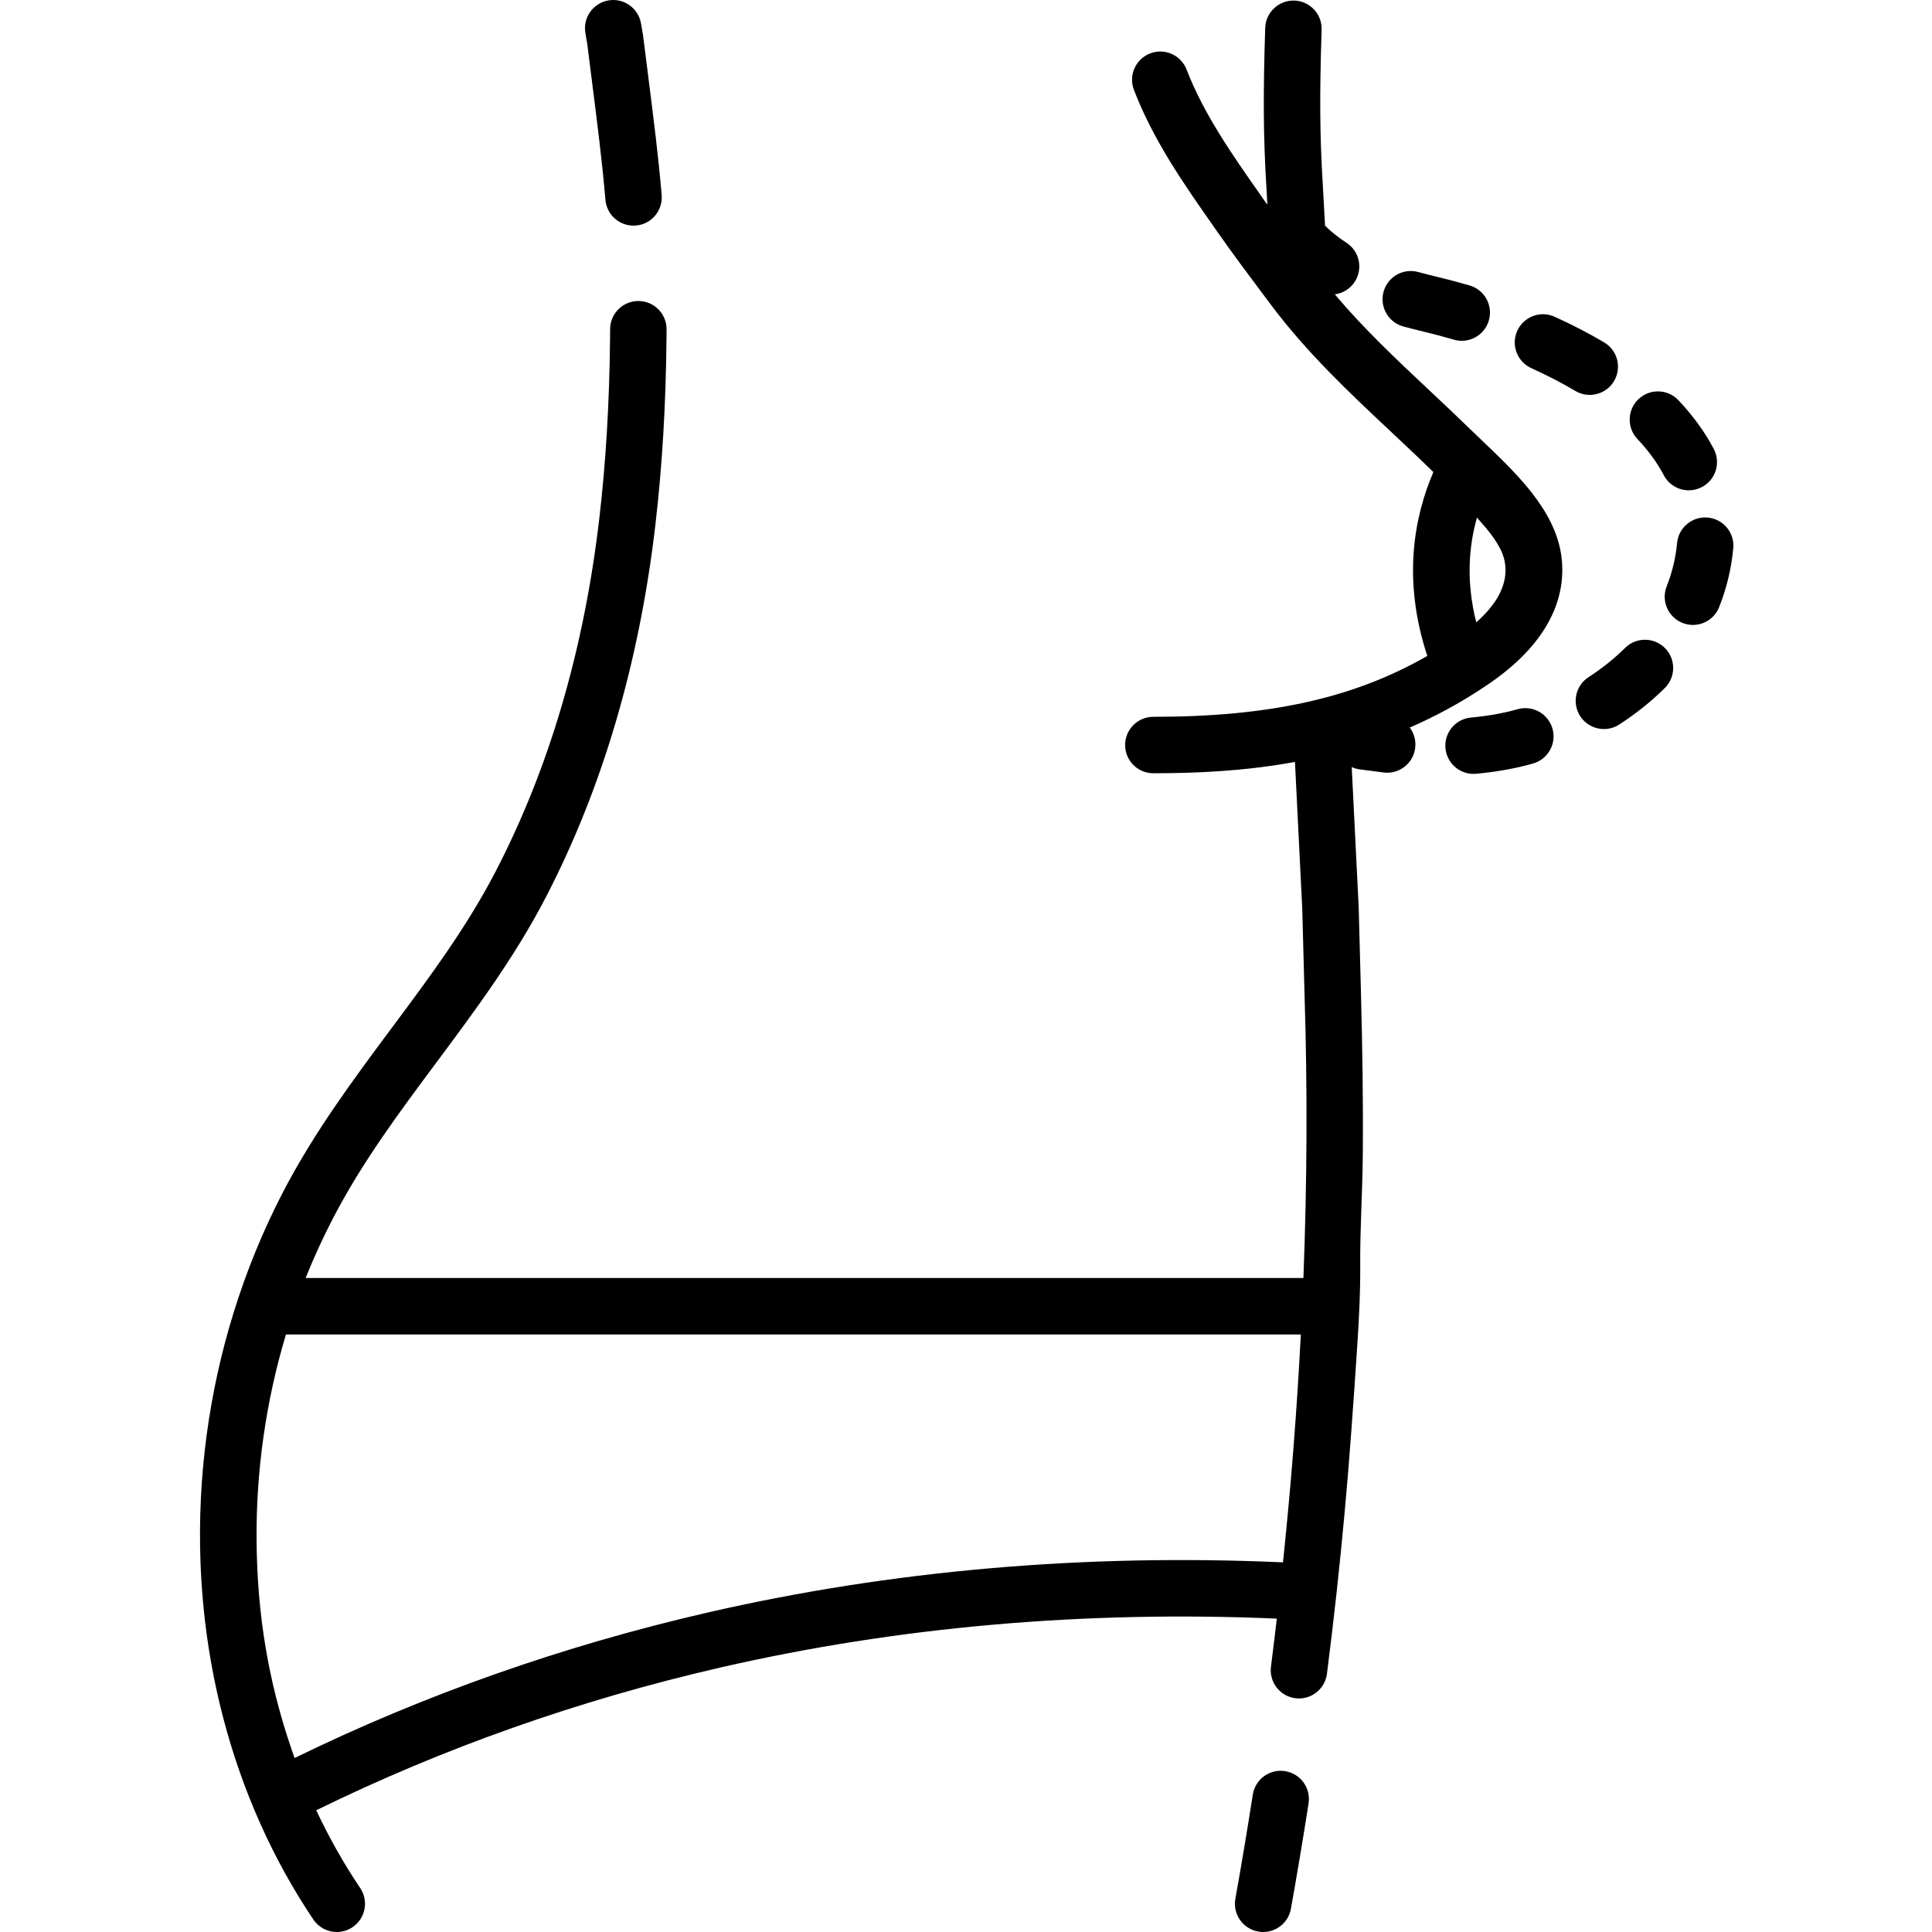 <svg height="511pt" viewBox="-52 0 511 511.999" width="511pt" xmlns="http://www.w3.org/2000/svg"><path d="m288.047 469.367c-4.09-.641-7.906 2.156-8.543 6.238-1.426 9.145-2.98 18.43-4.621 27.598-.727 4.066 1.98 7.949 6.047 8.676.445.082.891.121 1.324.121 3.555 0 6.707-2.543 7.355-6.164 1.656-9.277 3.23-18.672 4.676-27.926.633-4.082-2.156-7.906-6.238-8.543zm0 0"/><path d="m103.125 11.625c.43 3.438.84 6.68 1.23 9.77 1.539 12.129 2.754 21.711 3.59 31.555.328 3.898 3.598 6.844 7.441 6.844.211 0 .426-.008.645-.023 4.113-.352 7.168-3.973 6.816-8.086-.859-10.152-2.09-19.867-3.652-32.172-.398-3.133-.812-6.418-1.25-9.906-.012-.113-.027-.227-.047-.34l-.523-3.051c-.699-4.07-4.57-6.805-8.637-6.105-4.07.699-6.805 4.566-6.105 8.637zm0 0"/><path d="m388.422 125.93c1.336 2.551 3.938 4.008 6.629 4.008 1.172 0 2.359-.277 3.469-.859 3.656-1.918 5.066-6.438 3.148-10.094-2.355-4.492-5.508-8.836-9.371-12.922-2.84-3-7.574-3.133-10.574-.293-3 2.836-3.133 7.57-.293 10.57 2.922 3.09 5.273 6.316 6.992 9.59zm0 0"/><path d="m319.414 86.523c1.711.461 3.535.926 5.574 1.414 2.582.621 5.207 1.32 7.793 2.074.703.207 1.41.305 2.105.305 3.234 0 6.219-2.117 7.172-5.383 1.16-3.965-1.113-8.117-5.078-9.277-2.824-.824-5.684-1.586-8.504-2.262-1.895-.457-3.582-.883-5.148-1.309-3.984-1.082-8.098 1.273-9.176 5.258-1.082 3.988 1.273 8.098 5.262 9.18zm0 0"/><path d="m349.676 187.949c-3.656 1.047-7.816 1.789-12.363 2.211-4.113.379-7.137 4.023-6.754 8.137.359 3.879 3.617 6.789 7.438 6.789.23 0 .465-.012.699-.031 5.461-.508 10.539-1.422 15.086-2.719 3.969-1.137 6.27-5.273 5.137-9.246-1.133-3.973-5.273-6.27-9.242-5.141zm0 0"/><path d="m378.168 171.703c-2.859 2.832-6.121 5.438-9.684 7.746-3.465 2.246-4.457 6.875-2.211 10.344 1.43 2.211 3.832 3.414 6.285 3.414 1.391 0 2.801-.391 4.055-1.203 4.426-2.863 8.488-6.117 12.078-9.668 2.934-2.906 2.961-7.645.055-10.578-2.906-2.938-7.645-2.957-10.578-.055zm0 0"/><path d="m400.074 137.16c-4.113-.375-7.754 2.648-8.133 6.762-.363 3.91-1.289 7.762-2.75 11.449-1.523 3.84.352 8.188 4.191 9.711.906.359 1.84.531 2.758.531 2.973 0 5.789-1.789 6.953-4.723 1.992-5.016 3.25-10.262 3.742-15.598.379-4.109-2.648-7.754-6.762-8.133zm0 0"/><path d="m375.238 100.988c2.105-3.555.934-8.141-2.621-10.25-4.051-2.402-8.469-4.688-13.129-6.797-3.762-1.707-8.191-.035-9.895 3.727-1.707 3.762-.035 8.195 3.727 9.898 4.16 1.883 8.086 3.918 11.672 6.043 1.195.707 2.508 1.043 3.805 1.043 2.555 0 5.043-1.309 6.441-3.664zm0 0"/><path d="m353.367 130.488c-4.867-6.215-11.074-11.699-16.191-16.691-3.531-3.449-7.125-6.828-10.727-10.203-9-8.445-17.578-16.52-25.207-25.586 2.094-.285 4.055-1.441 5.293-3.355 2.238-3.469 1.238-8.098-2.23-10.336-2.129-1.375-4.004-2.871-5.656-4.512l-.617-11.254c-.77-12.562-.848-23.59-.289-40.68.137-4.129-3.102-7.586-7.23-7.719-4.109-.129-7.582 3.102-7.719 7.23-.574 17.602-.492 29.008.305 42.031l.266 4.844c-.355-.504-.715-1-1.066-1.504l-1.008-1.441c-7.305-10.426-14.855-21.211-19.32-32.855-1.48-3.855-5.805-5.781-9.66-4.305-3.859 1.48-5.785 5.805-4.309 9.66 5.125 13.363 13.211 24.914 21.035 36.082l1.004 1.438c4.316 6.168 8.875 12.242 13.281 18.117l1.055 1.41c9.539 12.723 20.879 23.359 31.844 33.645 3.812 3.578 7.531 7.07 11.137 10.602-5.074 11.797-8.285 28.484-1.605 48.719-19.602 11.246-41.934 16.137-72.609 16.137-4.129 0-7.477 3.348-7.477 7.477 0 4.133 3.348 7.48 7.477 7.48 11.289 0 24.094-.539 37.535-2.996l1.938 39.039.605 22.816c.781 24.559.676 49.574-.305 74.906h-264.422c2.172-5.422 4.605-10.734 7.301-15.914 7.684-14.777 17.309-27.711 27.504-41.402 10.113-13.586 20.574-27.637 28.812-43.512 15.016-28.934 24.793-62.125 29.059-98.652 1.809-15.504 2.777-31.629 2.957-49.297.008-.887.016-1.758.02-2.621.023-4.129-3.309-7.496-7.438-7.516-.016 0-.027 0-.043 0-4.109 0-7.457 3.324-7.477 7.438-.004.84-.012 1.688-.02 2.547-.176 17.133-1.109 32.742-2.855 47.715-4.055 34.719-13.301 66.176-27.48 93.496-7.684 14.801-17.324 27.754-27.535 41.469-10.098 13.562-20.539 27.59-28.777 43.434-5.336 10.27-9.711 21.012-13.137 32.07-.008.023-.012.047-.02.066-6.52 21.078-9.523 43.316-8.742 65.699.496 14.152 2.516 27.957 5.941 41.199.02.074.039.148.059.223 4.922 18.949 12.969 37.301 23.918 53.566 1.445 2.145 3.805 3.305 6.211 3.305 1.438 0 2.891-.414 4.172-1.277 3.426-2.305 4.336-6.953 2.027-10.379-4.395-6.527-8.273-13.422-11.645-20.602 33.621-16.496 69.602-29.211 107.059-37.82 47.027-10.812 96.609-15.16 147.504-12.973-.496 4.242-1.008 8.484-1.551 12.734-.523 4.098 2.375 7.844 6.469 8.363.324.043.645.062.957.062 3.711 0 6.926-2.758 7.41-6.535 1.82-14.266 3.363-28.273 4.668-42.539.676-7.363 1.277-14.734 1.816-22.113.574-7.82 1.117-15.559 1.621-23.43.426-6.648.762-13.309.711-19.977-.07-9.754.59-19.496.68-29.25.129-14.312-.102-28.613-.477-42.922 0-.004-.605-22.863-.605-22.863 0-.059-.004-.113-.008-.172l-1.84-37.02c.688.312 1.43.527 2.219.621.844.098 1.98.25 3.238.418.957.125 1.977.262 2.988.391.324.043.641.062.957.062 3.711 0 6.93-2.758 7.41-6.535.258-2.008-.312-3.934-1.441-5.434 6.422-2.785 12.844-6.203 19.172-10.383.551-.363 1.133-.754 1.762-1.184.086-.059.172-.113.258-.172 17.691-12.184 20.109-24.949 19.02-33.512-.797-6.277-3.906-11.922-7.934-17.07zm-61.18 224.016c-.5 9.539-1.109 18.879-1.848 28.402-.027.352-.051.699-.078 1.051-.754 9.629-1.633 19.16-2.621 28.77-.043.438-.09.871-.137 1.309-52.582-2.348-103.852 2.125-152.496 13.305-38.254 8.797-75.027 21.75-109.434 38.547-.051-.137-.105-.273-.156-.414-.195-.547-.383-1.098-.57-1.645-6.297-18.289-9.18-36.078-9.352-55.477-.16-18.484 2.461-37.004 7.785-54.707h268.953c-.012.285-.031.574-.047.859zm54.25-202.414c-.227 2.816-1.414 5.559-3.266 8.066-1.293 1.754-2.82 3.328-4.449 4.77-2.75-10.855-1.961-20.211.191-27.758.824.934 1.645 1.875 2.449 2.832 1.418 1.684 2.723 3.492 3.723 5.457 1.125 2.203 1.527 4.441 1.352 6.633zm0 0"/></svg>